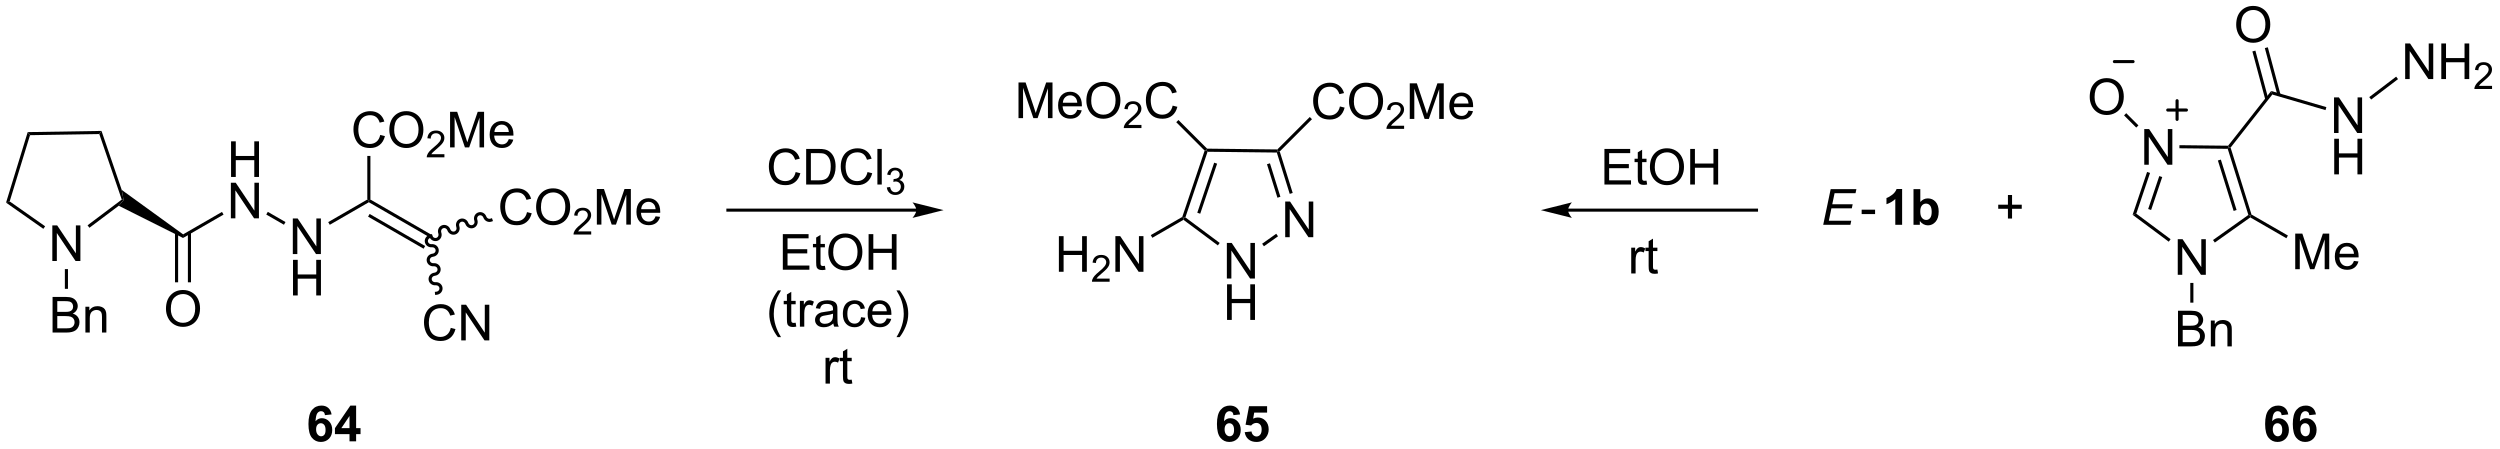 <?xml version="1.0" encoding="UTF-8"?>
<!DOCTYPE svg PUBLIC '-//W3C//DTD SVG 1.0//EN'
          'http://www.w3.org/TR/2001/REC-SVG-20010904/DTD/svg10.dtd'>
<svg stroke-dasharray="none" shape-rendering="auto" xmlns="http://www.w3.org/2000/svg" font-family="'Dialog'" text-rendering="auto" width="551" fill-opacity="1" color-interpolation="auto" color-rendering="auto" preserveAspectRatio="xMidYMid meet" font-size="12px" viewBox="0 0 551 99" fill="black" xmlns:xlink="http://www.w3.org/1999/xlink" stroke="black" image-rendering="auto" stroke-miterlimit="10" stroke-linecap="square" stroke-linejoin="miter" font-style="normal" stroke-width="1" height="99" stroke-dashoffset="0" font-weight="normal" stroke-opacity="1"
><!--Generated by the Batik Graphics2D SVG Generator--><defs id="genericDefs"
  /><g
  ><defs id="defs1"
    ><clipPath clipPathUnits="userSpaceOnUse" id="clipPath1"
      ><path d="M0.646 1.611 L413.722 1.611 L413.722 75.712 L0.646 75.712 L0.646 1.611 Z"
      /></clipPath
      ><clipPath clipPathUnits="userSpaceOnUse" id="clipPath2"
      ><path d="M-0.972 62.264 L-0.972 134.305 L400.618 134.305 L400.618 62.264 Z"
      /></clipPath
    ></defs
    ><g transform="scale(1.333,1.333) translate(-0.646,-1.611) matrix(1.029,0,0,1.029,1.646,-62.434)"
    ><path d="M343.572 88.706 L343.572 82.98 L344.35 82.98 L347.358 87.475 L347.358 82.98 L348.084 82.98 L348.084 88.706 L347.306 88.706 L344.298 84.206 L344.298 88.706 L343.572 88.706 Z" stroke="none" clip-path="url(#clipPath2)"
    /></g
    ><g transform="matrix(1.371,0,0,1.371,1.333,-85.393)"
    ><path d="M349.12 106.467 L349.12 100.741 L349.899 100.741 L352.906 105.235 L352.906 100.741 L353.633 100.741 L353.633 106.467 L352.854 106.467 L349.846 101.967 L349.846 106.467 L349.12 106.467 Z" stroke="none" clip-path="url(#clipPath2)"
    /></g
    ><g transform="matrix(1.371,0,0,1.371,1.333,-85.393)"
    ><path d="M344.191 89.926 L344.665 90.086 L342.454 96.635 L341.864 96.82 ZM346.152 90.588 L344.365 95.885 L344.838 96.044 L346.626 90.748 Z" stroke="none" clip-path="url(#clipPath2)"
    /></g
    ><g transform="matrix(1.371,0,0,1.371,1.333,-85.393)"
    ><path d="M341.864 96.82 L342.454 96.635 L347.969 100.739 L347.671 101.14 Z" stroke="none" clip-path="url(#clipPath2)"
    /></g
    ><g transform="matrix(1.371,0,0,1.371,1.333,-85.393)"
    ><path d="M355.08 101.278 L354.791 100.87 L360.473 96.84 L360.765 96.939 L360.779 97.236 Z" stroke="none" clip-path="url(#clipPath2)"
    /></g
    ><g transform="matrix(1.371,0,0,1.371,1.333,-85.393)"
    ><path d="M360.975 96.771 L360.765 96.939 L360.473 96.84 L357.152 86.21 L357.336 85.962 L357.614 86.013 ZM358.58 96.046 L356.048 87.94 L355.57 88.089 L358.103 96.195 Z" stroke="none" clip-path="url(#clipPath2)"
    /></g
    ><g transform="matrix(1.371,0,0,1.371,1.333,-85.393)"
    ><path d="M357.216 85.711 L357.336 85.962 L357.152 86.21 L349.384 86.122 L349.39 85.622 Z" stroke="none" clip-path="url(#clipPath2)"
    /></g
    ><g transform="matrix(1.371,0,0,1.371,1.333,-85.393)"
    ><path d="M292.125 98.42 L293.325 92.693 L297.458 92.693 L297.32 93.344 L293.953 93.344 L293.578 95.126 L296.859 95.126 L296.724 95.779 L293.442 95.779 L293.028 97.772 L296.632 97.772 L296.497 98.42 L292.125 98.42 Z" stroke="none" clip-path="url(#clipPath2)"
    /></g
    ><g transform="matrix(1.371,0,0,1.371,1.333,-85.393)"
    ><path d="M298.304 96.701 L298.304 95.993 L300.463 95.993 L300.463 96.701 L298.304 96.701 Z" stroke="none" clip-path="url(#clipPath2)"
    /></g
    ><g transform="matrix(1.371,0,0,1.371,1.333,-85.393)"
    ><path d="M304.81 98.42 L303.713 98.42 L303.713 94.282 Q303.112 94.844 302.294 95.115 L302.294 94.118 Q302.724 93.977 303.226 93.587 Q303.731 93.193 303.919 92.67 L304.81 92.67 L304.81 98.42 ZM306.639 98.42 L306.639 92.693 L307.735 92.693 L307.735 94.756 Q308.243 94.178 308.938 94.178 Q309.696 94.178 310.191 94.727 Q310.688 95.274 310.688 96.303 Q310.688 97.365 310.183 97.941 Q309.678 98.514 308.954 98.514 Q308.6 98.514 308.253 98.337 Q307.907 98.157 307.657 97.811 L307.657 98.42 L306.639 98.42 ZM307.728 96.256 Q307.728 96.899 307.931 97.209 Q308.217 97.647 308.688 97.647 Q309.053 97.647 309.308 97.337 Q309.563 97.024 309.563 96.358 Q309.563 95.647 309.306 95.332 Q309.048 95.016 308.647 95.016 Q308.251 95.016 307.988 95.324 Q307.728 95.631 307.728 96.256 Z" stroke="none" clip-path="url(#clipPath2)"
    /></g
    ><g transform="matrix(1.371,0,0,1.371,1.333,-85.393)"
    ><path d="M321.819 97.418 L321.819 95.848 L320.259 95.848 L320.259 95.191 L321.819 95.191 L321.819 93.634 L322.483 93.634 L322.483 95.191 L324.04 95.191 L324.04 95.848 L322.483 95.848 L322.483 97.418 L321.819 97.418 Z" stroke="none" clip-path="url(#clipPath2)"
    /></g
    ><g transform="matrix(1.371,0,0,1.371,1.333,-85.393)"
    ><path d="M146.34 95.815 L116.046 95.815 L115.796 95.815 L115.796 96.315 L116.046 96.315 L146.34 96.315 L146.59 96.315 L146.59 95.815 L146.34 95.815 ZM150.715 96.065 L145.715 94.815 C145.715 94.815 146.34 95.518 146.34 96.065 C146.34 96.612 145.715 97.315 145.715 97.315 Z" stroke="none" clip-path="url(#clipPath2)"
    /></g
    ><g transform="matrix(1.371,0,0,1.371,1.333,-85.393)"
    ><path d="M126.934 89.944 L127.692 90.134 Q127.455 91.069 126.835 91.561 Q126.215 92.051 125.322 92.051 Q124.395 92.051 123.814 91.674 Q123.236 91.296 122.931 90.582 Q122.629 89.866 122.629 89.046 Q122.629 88.15 122.97 87.486 Q123.314 86.819 123.944 86.473 Q124.574 86.127 125.332 86.127 Q126.192 86.127 126.778 86.564 Q127.364 87.002 127.595 87.796 L126.848 87.97 Q126.65 87.345 126.27 87.061 Q125.892 86.775 125.317 86.775 Q124.658 86.775 124.213 87.093 Q123.77 87.408 123.59 87.942 Q123.41 88.475 123.41 89.041 Q123.41 89.772 123.624 90.317 Q123.838 90.861 124.285 91.132 Q124.736 91.4 125.259 91.4 Q125.895 91.4 126.335 91.033 Q126.778 90.666 126.934 89.944 ZM128.625 91.952 L128.625 86.225 L130.599 86.225 Q131.266 86.225 131.617 86.306 Q132.11 86.421 132.459 86.718 Q132.912 87.1 133.136 87.697 Q133.36 88.291 133.36 89.056 Q133.36 89.71 133.206 90.215 Q133.055 90.718 132.815 91.049 Q132.578 91.377 132.294 91.567 Q132.013 91.757 131.612 91.856 Q131.211 91.952 130.693 91.952 L128.625 91.952 ZM129.383 91.275 L130.607 91.275 Q131.172 91.275 131.495 91.171 Q131.818 91.064 132.008 90.874 Q132.279 90.603 132.427 90.15 Q132.578 89.694 132.578 89.046 Q132.578 88.147 132.284 87.666 Q131.99 87.181 131.568 87.017 Q131.263 86.9 130.586 86.9 L129.383 86.9 L129.383 91.275 ZM138.488 89.944 L139.246 90.134 Q139.009 91.069 138.39 91.561 Q137.77 92.051 136.876 92.051 Q135.949 92.051 135.369 91.674 Q134.791 91.296 134.486 90.582 Q134.184 89.866 134.184 89.046 Q134.184 88.15 134.525 87.486 Q134.869 86.819 135.499 86.473 Q136.129 86.127 136.887 86.127 Q137.746 86.127 138.332 86.564 Q138.918 87.002 139.15 87.796 L138.403 87.97 Q138.205 87.345 137.824 87.061 Q137.447 86.775 136.871 86.775 Q136.213 86.775 135.767 87.093 Q135.324 87.408 135.145 87.942 Q134.965 88.475 134.965 89.041 Q134.965 89.772 135.179 90.317 Q135.392 90.861 135.84 91.132 Q136.291 91.4 136.814 91.4 Q137.449 91.4 137.89 91.033 Q138.332 90.666 138.488 89.944 ZM140.076 91.952 L140.076 86.225 L140.779 86.225 L140.779 91.952 L140.076 91.952 Z" stroke="none" clip-path="url(#clipPath2)"
    /></g
    ><g transform="matrix(1.371,0,0,1.371,1.333,-85.393)"
    ><path d="M141.592 92.417 L142.119 92.347 Q142.211 92.796 142.428 92.993 Q142.647 93.191 142.961 93.191 Q143.332 93.191 143.588 92.933 Q143.846 92.675 143.846 92.294 Q143.846 91.931 143.608 91.697 Q143.371 91.46 143.004 91.46 Q142.856 91.46 142.633 91.519 L142.692 91.056 Q142.744 91.062 142.776 91.062 Q143.113 91.062 143.383 90.886 Q143.653 90.71 143.653 90.343 Q143.653 90.054 143.455 89.865 Q143.26 89.673 142.95 89.673 Q142.641 89.673 142.436 89.867 Q142.231 90.06 142.172 90.447 L141.645 90.353 Q141.742 89.822 142.084 89.531 Q142.428 89.24 142.938 89.24 Q143.289 89.24 143.584 89.39 Q143.881 89.54 144.037 89.802 Q144.194 90.062 144.194 90.355 Q144.194 90.634 144.043 90.863 Q143.895 91.091 143.602 91.226 Q143.983 91.314 144.194 91.591 Q144.405 91.867 144.405 92.283 Q144.405 92.845 143.994 93.238 Q143.584 93.628 142.957 93.628 Q142.393 93.628 142.018 93.292 Q141.645 92.954 141.592 92.417 Z" stroke="none" clip-path="url(#clipPath2)"
    /></g
    ><g transform="matrix(1.371,0,0,1.371,1.333,-85.393)"
    ><path d="M124.873 105.648 L124.873 99.921 L129.013 99.921 L129.013 100.596 L125.631 100.596 L125.631 102.351 L128.8 102.351 L128.8 103.023 L125.631 103.023 L125.631 104.971 L129.146 104.971 L129.146 105.648 L124.873 105.648 ZM131.638 105.018 L131.74 105.64 Q131.443 105.703 131.209 105.703 Q130.826 105.703 130.615 105.583 Q130.404 105.461 130.318 105.263 Q130.232 105.065 130.232 104.432 L130.232 102.046 L129.717 102.046 L129.717 101.5 L130.232 101.5 L130.232 100.471 L130.933 100.049 L130.933 101.5 L131.638 101.5 L131.638 102.046 L130.933 102.046 L130.933 104.471 Q130.933 104.773 130.969 104.859 Q131.006 104.945 131.089 104.997 Q131.175 105.046 131.331 105.046 Q131.448 105.046 131.638 105.018 ZM132.187 102.859 Q132.187 101.432 132.952 100.627 Q133.718 99.82 134.929 99.82 Q135.721 99.82 136.356 100.2 Q136.994 100.578 137.327 101.255 Q137.663 101.932 137.663 102.791 Q137.663 103.664 137.312 104.351 Q136.96 105.039 136.314 105.393 Q135.671 105.747 134.924 105.747 Q134.116 105.747 133.478 105.356 Q132.843 104.963 132.515 104.289 Q132.187 103.612 132.187 102.859 ZM132.968 102.87 Q132.968 103.906 133.523 104.502 Q134.08 105.096 134.921 105.096 Q135.775 105.096 136.327 104.495 Q136.882 103.893 136.882 102.789 Q136.882 102.088 136.645 101.567 Q136.408 101.046 135.952 100.76 Q135.499 100.471 134.931 100.471 Q134.127 100.471 133.546 101.026 Q132.968 101.578 132.968 102.87 ZM138.662 105.648 L138.662 99.921 L139.42 99.921 L139.42 102.273 L142.396 102.273 L142.396 99.921 L143.154 99.921 L143.154 105.648 L142.396 105.648 L142.396 102.948 L139.42 102.948 L139.42 105.648 L138.662 105.648 Z" stroke="none" clip-path="url(#clipPath2)"
    /></g
    ><g transform="matrix(1.371,0,0,1.371,1.333,-85.393)"
    ><path d="M124.083 116.483 Q123.5 115.749 123.096 114.764 Q122.695 113.777 122.695 112.723 Q122.695 111.793 122.997 110.941 Q123.349 109.954 124.083 108.973 L124.586 108.973 Q124.114 109.785 123.961 110.134 Q123.724 110.673 123.586 111.259 Q123.419 111.988 123.419 112.728 Q123.419 114.605 124.586 116.483 L124.083 116.483 ZM126.937 114.168 L127.039 114.79 Q126.742 114.853 126.508 114.853 Q126.125 114.853 125.914 114.733 Q125.703 114.611 125.617 114.413 Q125.531 114.215 125.531 113.582 L125.531 111.197 L125.016 111.197 L125.016 110.65 L125.531 110.65 L125.531 109.621 L126.232 109.199 L126.232 110.65 L126.937 110.65 L126.937 111.197 L126.232 111.197 L126.232 113.621 Q126.232 113.923 126.268 114.009 Q126.305 114.095 126.388 114.147 Q126.474 114.197 126.63 114.197 Q126.747 114.197 126.937 114.168 ZM127.618 114.798 L127.618 110.65 L128.251 110.65 L128.251 111.277 Q128.493 110.837 128.696 110.697 Q128.902 110.556 129.15 110.556 Q129.504 110.556 129.871 110.782 L129.629 111.433 Q129.371 111.282 129.113 111.282 Q128.884 111.282 128.699 111.421 Q128.517 111.558 128.439 111.806 Q128.321 112.181 128.321 112.626 L128.321 114.798 L127.618 114.798 ZM132.996 114.285 Q132.605 114.618 132.243 114.756 Q131.884 114.892 131.47 114.892 Q130.785 114.892 130.418 114.558 Q130.051 114.223 130.051 113.704 Q130.051 113.4 130.189 113.147 Q130.329 112.894 130.553 112.743 Q130.777 112.59 131.059 112.512 Q131.267 112.457 131.684 112.407 Q132.535 112.306 132.939 112.165 Q132.941 112.019 132.941 111.98 Q132.941 111.551 132.743 111.376 Q132.472 111.137 131.941 111.137 Q131.446 111.137 131.209 111.311 Q130.972 111.486 130.861 111.926 L130.173 111.832 Q130.267 111.392 130.48 111.121 Q130.696 110.848 131.103 110.702 Q131.509 110.556 132.043 110.556 Q132.574 110.556 132.905 110.681 Q133.238 110.806 133.394 110.996 Q133.551 111.183 133.613 111.473 Q133.65 111.652 133.65 112.121 L133.65 113.058 Q133.65 114.04 133.694 114.301 Q133.738 114.558 133.871 114.798 L133.137 114.798 Q133.027 114.579 132.996 114.285 ZM132.939 112.715 Q132.556 112.871 131.79 112.98 Q131.355 113.043 131.176 113.121 Q130.996 113.199 130.897 113.35 Q130.801 113.501 130.801 113.683 Q130.801 113.965 131.014 114.152 Q131.228 114.34 131.637 114.34 Q132.043 114.34 132.358 114.163 Q132.676 113.986 132.824 113.676 Q132.939 113.439 132.939 112.973 L132.939 112.715 ZM137.445 113.277 L138.138 113.368 Q138.023 114.082 137.557 114.488 Q137.091 114.892 136.411 114.892 Q135.56 114.892 135.042 114.335 Q134.523 113.777 134.523 112.738 Q134.523 112.066 134.745 111.564 Q134.969 111.058 135.424 110.808 Q135.88 110.556 136.414 110.556 Q137.091 110.556 137.521 110.897 Q137.95 111.238 138.07 111.868 L137.388 111.973 Q137.289 111.556 137.042 111.345 Q136.794 111.134 136.443 111.134 Q135.911 111.134 135.578 111.514 Q135.247 111.894 135.247 112.72 Q135.247 113.556 135.568 113.936 Q135.888 114.314 136.404 114.314 Q136.818 114.314 137.094 114.061 Q137.372 113.806 137.445 113.277 ZM141.578 113.462 L142.305 113.551 Q142.133 114.189 141.667 114.54 Q141.203 114.892 140.482 114.892 Q139.57 114.892 139.036 114.332 Q138.505 113.769 138.505 112.759 Q138.505 111.712 139.044 111.134 Q139.583 110.556 140.443 110.556 Q141.273 110.556 141.799 111.124 Q142.328 111.689 142.328 112.715 Q142.328 112.777 142.325 112.902 L139.232 112.902 Q139.271 113.587 139.617 113.952 Q139.966 114.314 140.484 114.314 Q140.872 114.314 141.146 114.111 Q141.419 113.907 141.578 113.462 ZM139.271 112.324 L141.586 112.324 Q141.539 111.801 141.32 111.54 Q140.984 111.134 140.45 111.134 Q139.966 111.134 139.635 111.46 Q139.305 111.782 139.271 112.324 ZM143.65 116.483 L143.144 116.483 Q144.314 114.605 144.314 112.728 Q144.314 111.993 144.144 111.269 Q144.012 110.683 143.775 110.144 Q143.621 109.793 143.144 108.973 L143.65 108.973 Q144.384 109.954 144.736 110.941 Q145.035 111.793 145.035 112.723 Q145.035 113.777 144.631 114.764 Q144.228 115.749 143.65 116.483 Z" stroke="none" clip-path="url(#clipPath2)"
    /></g
    ><g transform="matrix(1.371,0,0,1.371,1.333,-85.393)"
    ><path d="M131.741 123.948 L131.741 119.8 L132.374 119.8 L132.374 120.427 Q132.616 119.987 132.82 119.847 Q133.025 119.706 133.273 119.706 Q133.627 119.706 133.994 119.933 L133.752 120.584 Q133.494 120.433 133.236 120.433 Q133.007 120.433 132.822 120.57 Q132.64 120.709 132.562 120.956 Q132.445 121.331 132.445 121.776 L132.445 123.948 L131.741 123.948 ZM135.947 123.318 L136.049 123.94 Q135.752 124.003 135.518 124.003 Q135.135 124.003 134.924 123.883 Q134.713 123.761 134.627 123.563 Q134.541 123.365 134.541 122.732 L134.541 120.347 L134.025 120.347 L134.025 119.8 L134.541 119.8 L134.541 118.771 L135.241 118.349 L135.241 119.8 L135.947 119.8 L135.947 120.347 L135.241 120.347 L135.241 122.771 Q135.241 123.073 135.278 123.159 Q135.314 123.245 135.398 123.297 Q135.484 123.347 135.64 123.347 Q135.757 123.347 135.947 123.318 Z" stroke="none" clip-path="url(#clipPath2)"
    /></g
    ><g transform="matrix(1.371,0,0,1.371,1.333,-85.393)"
    ><path d="M357.614 86.013 L357.336 85.962 L357.216 85.711 L364.137 76.91 L364.322 77.485 Z" stroke="none" clip-path="url(#clipPath2)"
    /></g
    ><g transform="matrix(1.371,0,0,1.371,1.333,-85.393)"
    ><path d="M334.968 77.885 Q334.968 76.459 335.734 75.654 Q336.5 74.847 337.711 74.847 Q338.502 74.847 339.138 75.227 Q339.776 75.604 340.109 76.281 Q340.445 76.959 340.445 77.818 Q340.445 78.69 340.093 79.378 Q339.742 80.065 339.096 80.419 Q338.453 80.774 337.705 80.774 Q336.898 80.774 336.26 80.383 Q335.625 79.99 335.296 79.315 Q334.968 78.638 334.968 77.885 ZM335.75 77.896 Q335.75 78.932 336.304 79.529 Q336.861 80.123 337.703 80.123 Q338.557 80.123 339.109 79.521 Q339.664 78.919 339.664 77.815 Q339.664 77.115 339.427 76.594 Q339.19 76.073 338.734 75.787 Q338.281 75.498 337.713 75.498 Q336.908 75.498 336.328 76.052 Q335.75 76.604 335.75 77.896 Z" stroke="none" clip-path="url(#clipPath2)"
    /></g
    ><g transform="matrix(1.371,0,0,1.371,1.333,-85.393)"
    ><path d="M342.801 82.442 L342.448 82.796 L340.487 80.835 L340.84 80.481 Z" stroke="none" clip-path="url(#clipPath2)"
    /></g
    ><g transform="matrix(1.371,0,0,1.371,1.333,-85.393)"
    ><path d="M196.255 107.066 L196.255 101.34 L197.034 101.34 L200.041 105.834 L200.041 101.34 L200.768 101.34 L200.768 107.066 L199.989 107.066 L196.981 102.566 L196.981 107.066 L196.255 107.066 Z" stroke="none" clip-path="url(#clipPath2)"
    /></g
    ><g transform="matrix(1.371,0,0,1.371,1.333,-85.393)"
    ><path d="M196.286 113.716 L196.286 107.99 L197.044 107.99 L197.044 110.341 L200.02 110.341 L200.02 107.99 L200.778 107.99 L200.778 113.716 L200.02 113.716 L200.02 111.016 L197.044 111.016 L197.044 113.716 L196.286 113.716 Z" stroke="none" clip-path="url(#clipPath2)"
    /></g
    ><g transform="matrix(1.371,0,0,1.371,1.333,-85.393)"
    ><path d="M205.635 100.413 L205.635 94.686 L206.413 94.686 L209.421 99.181 L209.421 94.686 L210.148 94.686 L210.148 100.413 L209.369 100.413 L206.361 95.913 L206.361 100.413 L205.635 100.413 Z" stroke="none" clip-path="url(#clipPath2)"
    /></g
    ><g transform="matrix(1.371,0,0,1.371,1.333,-85.393)"
    ><path d="M192.685 86.497 L192.972 86.43 L193.151 86.682 L189.589 97.234 L189.294 97.326 L189.088 97.157 ZM194.215 88.437 L191.5 96.484 L191.973 96.643 L194.689 88.597 Z" stroke="none" clip-path="url(#clipPath2)"
    /></g
    ><g transform="matrix(1.371,0,0,1.371,1.333,-85.393)"
    ><path d="M189.277 97.625 L189.294 97.326 L189.589 97.234 L195.104 101.338 L194.806 101.739 Z" stroke="none" clip-path="url(#clipPath2)"
    /></g
    ><g transform="matrix(1.371,0,0,1.371,1.333,-85.393)"
    ><path d="M202.215 101.877 L201.926 101.469 L204.19 99.863 L204.48 100.271 Z" stroke="none" clip-path="url(#clipPath2)"
    /></g
    ><g transform="matrix(1.371,0,0,1.371,1.333,-85.393)"
    ><path d="M206.84 93.304 L206.362 93.453 L204.287 86.809 L204.471 86.561 L204.755 86.631 ZM204.864 93.921 L203.183 88.539 L202.705 88.688 L204.387 94.07 Z" stroke="none" clip-path="url(#clipPath2)"
    /></g
    ><g transform="matrix(1.371,0,0,1.371,1.333,-85.393)"
    ><path d="M204.369 86.31 L204.471 86.561 L204.287 86.809 L193.151 86.682 L192.972 86.43 L193.077 86.181 Z" stroke="none" clip-path="url(#clipPath2)"
    /></g
    ><g transform="matrix(1.371,0,0,1.371,1.333,-85.393)"
    ><path d="M214.431 79.397 L215.189 79.587 Q214.952 80.522 214.332 81.014 Q213.712 81.503 212.819 81.503 Q211.892 81.503 211.311 81.126 Q210.733 80.748 210.429 80.034 Q210.126 79.318 210.126 78.498 Q210.126 77.602 210.468 76.938 Q210.811 76.272 211.441 75.925 Q212.072 75.579 212.83 75.579 Q213.689 75.579 214.275 76.016 Q214.861 76.454 215.093 77.248 L214.345 77.422 Q214.147 76.797 213.767 76.514 Q213.389 76.227 212.814 76.227 Q212.155 76.227 211.71 76.545 Q211.267 76.86 211.087 77.394 Q210.908 77.928 210.908 78.493 Q210.908 79.225 211.121 79.769 Q211.335 80.313 211.783 80.584 Q212.233 80.852 212.757 80.852 Q213.392 80.852 213.832 80.485 Q214.275 80.118 214.431 79.397 ZM215.893 78.615 Q215.893 77.188 216.659 76.383 Q217.425 75.576 218.636 75.576 Q219.427 75.576 220.063 75.956 Q220.701 76.334 221.034 77.011 Q221.37 77.688 221.37 78.547 Q221.37 79.42 221.018 80.107 Q220.667 80.795 220.021 81.149 Q219.378 81.503 218.63 81.503 Q217.823 81.503 217.185 81.113 Q216.55 80.719 216.221 80.045 Q215.893 79.368 215.893 78.615 ZM216.675 78.626 Q216.675 79.662 217.229 80.258 Q217.787 80.852 218.628 80.852 Q219.482 80.852 220.034 80.251 Q220.589 79.649 220.589 78.545 Q220.589 77.844 220.352 77.324 Q220.115 76.803 219.659 76.516 Q219.206 76.227 218.638 76.227 Q217.833 76.227 217.253 76.782 Q216.675 77.334 216.675 78.626 Z" stroke="none" clip-path="url(#clipPath2)"
    /></g
    ><g transform="matrix(1.371,0,0,1.371,1.333,-85.393)"
    ><path d="M224.75 82.496 L224.75 83.004 L221.91 83.004 Q221.904 82.813 221.972 82.637 Q222.08 82.348 222.318 82.067 Q222.558 81.786 223.009 81.416 Q223.708 80.842 223.955 80.506 Q224.201 80.17 224.201 79.871 Q224.201 79.559 223.976 79.344 Q223.753 79.127 223.392 79.127 Q223.011 79.127 222.783 79.356 Q222.554 79.584 222.552 79.989 L222.009 79.934 Q222.066 79.327 222.429 79.01 Q222.792 78.692 223.404 78.692 Q224.023 78.692 224.382 79.036 Q224.744 79.377 224.744 79.883 Q224.744 80.141 224.638 80.391 Q224.533 80.639 224.287 80.915 Q224.042 81.19 223.474 81.67 Q223 82.069 222.865 82.211 Q222.73 82.354 222.642 82.496 L224.75 82.496 Z" stroke="none" clip-path="url(#clipPath2)"
    /></g
    ><g transform="matrix(1.371,0,0,1.371,1.333,-85.393)"
    ><path d="M225.659 81.404 L225.659 75.678 L226.799 75.678 L228.156 79.732 Q228.344 80.297 228.429 80.579 Q228.526 80.266 228.734 79.662 L230.104 75.678 L231.125 75.678 L231.125 81.404 L230.393 81.404 L230.393 76.61 L228.729 81.404 L228.047 81.404 L226.39 76.529 L226.39 81.404 L225.659 81.404 ZM235.096 80.068 L235.823 80.157 Q235.651 80.795 235.185 81.147 Q234.721 81.498 234 81.498 Q233.088 81.498 232.554 80.938 Q232.023 80.376 232.023 79.365 Q232.023 78.318 232.562 77.74 Q233.101 77.162 233.961 77.162 Q234.792 77.162 235.317 77.73 Q235.846 78.295 235.846 79.321 Q235.846 79.383 235.844 79.508 L232.75 79.508 Q232.789 80.193 233.135 80.558 Q233.484 80.92 234.002 80.92 Q234.39 80.92 234.664 80.717 Q234.937 80.514 235.096 80.068 ZM232.789 78.93 L235.104 78.93 Q235.057 78.407 234.838 78.147 Q234.502 77.74 233.969 77.74 Q233.484 77.74 233.153 78.066 Q232.823 78.389 232.789 78.93 Z" stroke="none" clip-path="url(#clipPath2)"
    /></g
    ><g transform="matrix(1.371,0,0,1.371,1.333,-85.393)"
    ><path d="M204.755 86.631 L204.471 86.561 L204.369 86.31 L209.585 81.093 L209.939 81.447 Z" stroke="none" clip-path="url(#clipPath2)"
    /></g
    ><g transform="matrix(1.371,0,0,1.371,1.333,-85.393)"
    ><path d="M162.761 81.274 L162.761 75.547 L163.902 75.547 L165.258 79.602 Q165.446 80.167 165.532 80.448 Q165.628 80.136 165.837 79.531 L167.207 75.547 L168.227 75.547 L168.227 81.274 L167.495 81.274 L167.495 76.479 L165.832 81.274 L165.149 81.274 L163.493 76.399 L163.493 81.274 L162.761 81.274 ZM172.199 79.938 L172.925 80.026 Q172.753 80.664 172.287 81.016 Q171.824 81.367 171.102 81.367 Q170.191 81.367 169.657 80.807 Q169.126 80.245 169.126 79.234 Q169.126 78.188 169.665 77.609 Q170.204 77.031 171.063 77.031 Q171.894 77.031 172.42 77.599 Q172.949 78.164 172.949 79.19 Q172.949 79.253 172.946 79.378 L169.852 79.378 Q169.891 80.063 170.238 80.427 Q170.587 80.789 171.105 80.789 Q171.493 80.789 171.766 80.586 Q172.04 80.383 172.199 79.938 ZM169.891 78.8 L172.207 78.8 Q172.16 78.276 171.941 78.016 Q171.605 77.609 171.071 77.609 Q170.587 77.609 170.256 77.935 Q169.925 78.258 169.891 78.8 ZM173.669 78.484 Q173.669 77.057 174.434 76.253 Q175.2 75.445 176.411 75.445 Q177.203 75.445 177.838 75.826 Q178.476 76.203 178.809 76.88 Q179.145 77.557 179.145 78.417 Q179.145 79.289 178.794 79.977 Q178.442 80.664 177.796 81.018 Q177.153 81.373 176.406 81.373 Q175.598 81.373 174.96 80.982 Q174.325 80.589 173.997 79.914 Q173.669 79.237 173.669 78.484 ZM174.45 78.495 Q174.45 79.531 175.005 80.128 Q175.562 80.722 176.403 80.722 Q177.257 80.722 177.809 80.12 Q178.364 79.518 178.364 78.414 Q178.364 77.714 178.127 77.193 Q177.89 76.672 177.434 76.386 Q176.981 76.097 176.413 76.097 Q175.609 76.097 175.028 76.651 Q174.45 77.203 174.45 78.495 Z" stroke="none" clip-path="url(#clipPath2)"
    /></g
    ><g transform="matrix(1.371,0,0,1.371,1.333,-85.393)"
    ><path d="M182.525 82.366 L182.525 82.874 L179.685 82.874 Q179.679 82.682 179.748 82.506 Q179.855 82.217 180.093 81.936 Q180.333 81.655 180.785 81.286 Q181.484 80.712 181.73 80.376 Q181.976 80.04 181.976 79.741 Q181.976 79.428 181.751 79.213 Q181.529 78.997 181.167 78.997 Q180.787 78.997 180.558 79.225 Q180.33 79.454 180.328 79.858 L179.785 79.803 Q179.841 79.196 180.205 78.879 Q180.568 78.561 181.179 78.561 Q181.798 78.561 182.158 78.905 Q182.519 79.247 182.519 79.752 Q182.519 80.01 182.414 80.26 Q182.308 80.508 182.062 80.784 Q181.818 81.059 181.25 81.54 Q180.775 81.938 180.64 82.081 Q180.505 82.223 180.417 82.366 L182.525 82.366 Z" stroke="none" clip-path="url(#clipPath2)"
    /></g
    ><g transform="matrix(1.371,0,0,1.371,1.333,-85.393)"
    ><path d="M187.543 79.266 L188.301 79.456 Q188.064 80.391 187.445 80.883 Q186.825 81.373 185.931 81.373 Q185.004 81.373 184.424 80.995 Q183.845 80.617 183.541 79.904 Q183.239 79.188 183.239 78.367 Q183.239 77.472 183.58 76.807 Q183.924 76.141 184.554 75.794 Q185.184 75.448 185.942 75.448 Q186.801 75.448 187.387 75.886 Q187.973 76.323 188.205 77.117 L187.458 77.292 Q187.26 76.667 186.879 76.383 Q186.502 76.097 185.926 76.097 Q185.267 76.097 184.822 76.414 Q184.379 76.729 184.2 77.263 Q184.02 77.797 184.02 78.362 Q184.02 79.094 184.233 79.638 Q184.447 80.182 184.895 80.453 Q185.345 80.722 185.869 80.722 Q186.504 80.722 186.945 80.354 Q187.387 79.987 187.543 79.266 Z" stroke="none" clip-path="url(#clipPath2)"
    /></g
    ><g transform="matrix(1.371,0,0,1.371,1.333,-85.393)"
    ><path d="M193.077 86.181 L192.972 86.43 L192.685 86.497 L188.12 81.932 L188.474 81.578 Z" stroke="none" clip-path="url(#clipPath2)"
    /></g
    ><g transform="matrix(1.371,0,0,1.371,1.333,-85.393)"
    ><path d="M169.252 105.976 L169.252 100.25 L170.01 100.25 L170.01 102.601 L172.986 102.601 L172.986 100.25 L173.744 100.25 L173.744 105.976 L172.986 105.976 L172.986 103.276 L170.01 103.276 L170.01 105.976 L169.252 105.976 Z" stroke="none" clip-path="url(#clipPath2)"
    /></g
    ><g transform="matrix(1.371,0,0,1.371,1.333,-85.393)"
    ><path d="M177.41 107.069 L177.41 107.576 L174.57 107.576 Q174.565 107.385 174.633 107.209 Q174.74 106.92 174.978 106.639 Q175.219 106.358 175.67 105.989 Q176.369 105.414 176.615 105.078 Q176.861 104.742 176.861 104.444 Q176.861 104.131 176.637 103.916 Q176.414 103.699 176.053 103.699 Q175.672 103.699 175.443 103.928 Q175.215 104.156 175.213 104.561 L174.67 104.506 Q174.727 103.899 175.09 103.582 Q175.453 103.264 176.065 103.264 Q176.684 103.264 177.043 103.608 Q177.404 103.949 177.404 104.455 Q177.404 104.713 177.299 104.963 Q177.193 105.211 176.947 105.487 Q176.703 105.762 176.135 106.242 Q175.66 106.641 175.525 106.783 Q175.391 106.926 175.303 107.069 L177.41 107.069 Z" stroke="none" clip-path="url(#clipPath2)"
    /></g
    ><g transform="matrix(1.371,0,0,1.371,1.333,-85.393)"
    ><path d="M178.335 105.976 L178.335 100.25 L179.114 100.25 L182.121 104.745 L182.121 100.25 L182.848 100.25 L182.848 105.976 L182.069 105.976 L179.061 101.476 L179.061 105.976 L178.335 105.976 Z" stroke="none" clip-path="url(#clipPath2)"
    /></g
    ><g transform="matrix(1.371,0,0,1.371,1.333,-85.393)"
    ><path d="M189.088 97.157 L189.294 97.326 L189.277 97.625 L184.276 100.513 L184.026 100.08 Z" stroke="none" clip-path="url(#clipPath2)"
    /></g
    ><g transform="matrix(1.371,0,0,1.371,1.333,-85.393)"
    ><path d="M366.885 128.908 L365.822 129.025 Q365.783 128.697 365.619 128.541 Q365.455 128.385 365.192 128.385 Q364.846 128.385 364.604 128.697 Q364.364 129.01 364.302 129.999 Q364.713 129.515 365.322 129.515 Q366.01 129.515 366.5 130.038 Q366.989 130.562 366.989 131.39 Q366.989 132.267 366.474 132.801 Q365.958 133.333 365.151 133.333 Q364.283 133.333 363.724 132.658 Q363.166 131.983 363.166 130.447 Q363.166 128.874 363.747 128.179 Q364.33 127.484 365.26 127.484 Q365.911 127.484 366.338 127.848 Q366.768 128.213 366.885 128.908 ZM364.395 131.304 Q364.395 131.838 364.64 132.129 Q364.888 132.421 365.205 132.421 Q365.51 132.421 365.713 132.184 Q365.916 131.944 365.916 131.4 Q365.916 130.843 365.697 130.583 Q365.479 130.322 365.151 130.322 Q364.833 130.322 364.614 130.572 Q364.395 130.819 364.395 131.304 ZM371.334 128.908 L370.272 129.025 Q370.233 128.697 370.069 128.541 Q369.904 128.385 369.642 128.385 Q369.295 128.385 369.053 128.697 Q368.813 129.01 368.751 129.999 Q369.162 129.515 369.772 129.515 Q370.459 129.515 370.949 130.038 Q371.438 130.562 371.438 131.39 Q371.438 132.267 370.923 132.801 Q370.407 133.333 369.6 133.333 Q368.733 133.333 368.173 132.658 Q367.615 131.983 367.615 130.447 Q367.615 128.874 368.196 128.179 Q368.779 127.484 369.709 127.484 Q370.36 127.484 370.787 127.848 Q371.217 128.213 371.334 128.908 ZM368.845 131.304 Q368.845 131.838 369.089 132.129 Q369.337 132.421 369.654 132.421 Q369.959 132.421 370.162 132.184 Q370.365 131.944 370.365 131.4 Q370.365 130.843 370.147 130.583 Q369.928 130.322 369.6 130.322 Q369.282 130.322 369.063 130.572 Q368.845 130.819 368.845 131.304 Z" stroke="none" clip-path="url(#clipPath2)"
    /></g
    ><g transform="matrix(1.371,0,0,1.371,1.333,-85.393)"
    ><path d="M36.172 90.733 L36.172 85.006 L36.93 85.006 L36.93 87.358 L39.906 87.358 L39.906 85.006 L40.664 85.006 L40.664 90.733 L39.906 90.733 L39.906 88.032 L36.93 88.032 L36.93 90.733 L36.172 90.733 Z" stroke="none" clip-path="url(#clipPath2)"
    /></g
    ><g transform="matrix(1.371,0,0,1.371,1.333,-85.393)"
    ><path d="M36.141 97.382 L36.141 91.656 L36.919 91.656 L39.927 96.151 L39.927 91.656 L40.654 91.656 L40.654 97.382 L39.875 97.382 L36.867 92.882 L36.867 97.382 L36.141 97.382 Z" stroke="none" clip-path="url(#clipPath2)"
    /></g
    ><g transform="matrix(1.371,0,0,1.371,1.333,-85.393)"
    ><path d="M28.456 100.541 L28.462 99.96 L34.716 96.35 L34.966 96.783 Z" stroke="none" clip-path="url(#clipPath2)"
    /></g
    ><g transform="matrix(1.371,0,0,1.371,1.333,-85.393)"
    ><path d="M46.1 103.132 L46.1 97.406 L46.879 97.406 L49.886 101.901 L49.886 97.406 L50.613 97.406 L50.613 103.132 L49.834 103.132 L46.826 98.632 L46.826 103.132 L46.1 103.132 Z" stroke="none" clip-path="url(#clipPath2)"
    /></g
    ><g transform="matrix(1.371,0,0,1.371,1.333,-85.393)"
    ><path d="M46.131 109.782 L46.131 104.056 L46.889 104.056 L46.889 106.407 L49.865 106.407 L49.865 104.056 L50.623 104.056 L50.623 109.782 L49.865 109.782 L49.865 107.082 L46.889 107.082 L46.889 109.782 L46.131 109.782 Z" stroke="none" clip-path="url(#clipPath2)"
    /></g
    ><g transform="matrix(1.371,0,0,1.371,1.333,-85.393)"
    ><path d="M41.831 96.774 L42.081 96.341 L44.925 97.982 L44.675 98.415 Z" stroke="none" clip-path="url(#clipPath2)"
    /></g
    ><g transform="matrix(1.371,0,0,1.371,1.333,-85.393)"
    ><path d="M52.041 98.424 L51.791 97.991 L58.075 94.363 L58.325 94.507 L58.325 94.796 Z" stroke="none" clip-path="url(#clipPath2)"
    /></g
    ><g transform="matrix(1.371,0,0,1.371,1.333,-85.393)"
    ><path d="M58.325 94.796 L58.325 94.507 L58.575 94.363 L68.409 100.041 L68.159 100.474 ZM58.2 97.114 L67.124 102.267 L67.374 101.834 L58.45 96.681 Z" stroke="none" clip-path="url(#clipPath2)"
    /></g
    ><g transform="matrix(1.371,0,0,1.371,1.333,-85.393)"
    ><path d="M25.71 111.943 Q25.71 110.516 26.476 109.712 Q27.241 108.904 28.452 108.904 Q29.244 108.904 29.879 109.285 Q30.517 109.662 30.851 110.339 Q31.186 111.016 31.186 111.876 Q31.186 112.748 30.835 113.436 Q30.483 114.123 29.837 114.477 Q29.194 114.832 28.447 114.832 Q27.64 114.832 27.002 114.441 Q26.366 114.048 26.038 113.373 Q25.71 112.696 25.71 111.943 ZM26.491 111.954 Q26.491 112.99 27.046 113.587 Q27.603 114.18 28.444 114.18 Q29.299 114.18 29.851 113.579 Q30.405 112.977 30.405 111.873 Q30.405 111.173 30.168 110.652 Q29.931 110.131 29.476 109.844 Q29.022 109.555 28.455 109.555 Q27.65 109.555 27.069 110.11 Q26.491 110.662 26.491 111.954 Z" stroke="none" clip-path="url(#clipPath2)"
    /></g
    ><g transform="matrix(1.371,0,0,1.371,1.333,-85.393)"
    ><path d="M27.162 99.629 L27.162 107.668 L27.662 107.668 L27.662 99.629 ZM29.232 99.66 L29.232 107.668 L29.732 107.668 L29.732 99.66 Z" stroke="none" clip-path="url(#clipPath2)"
    /></g
    ><g transform="matrix(1.371,0,0,1.371,1.333,-85.393)"
    ><path d="M60.153 83.975 L60.911 84.165 Q60.674 85.1 60.054 85.592 Q59.434 86.082 58.541 86.082 Q57.614 86.082 57.033 85.704 Q56.455 85.326 56.15 84.613 Q55.848 83.897 55.848 83.076 Q55.848 82.18 56.189 81.516 Q56.533 80.85 57.163 80.503 Q57.794 80.157 58.551 80.157 Q59.411 80.157 59.997 80.594 Q60.583 81.032 60.814 81.826 L60.067 82.001 Q59.869 81.376 59.489 81.092 Q59.111 80.805 58.536 80.805 Q57.877 80.805 57.432 81.123 Q56.989 81.438 56.809 81.972 Q56.63 82.506 56.63 83.071 Q56.63 83.803 56.843 84.347 Q57.057 84.891 57.505 85.162 Q57.955 85.43 58.478 85.43 Q59.114 85.43 59.554 85.063 Q59.997 84.696 60.153 83.975 ZM61.615 83.193 Q61.615 81.766 62.381 80.962 Q63.146 80.154 64.357 80.154 Q65.149 80.154 65.784 80.535 Q66.422 80.912 66.756 81.589 Q67.092 82.266 67.092 83.126 Q67.092 83.998 66.74 84.686 Q66.389 85.373 65.743 85.727 Q65.1 86.082 64.352 86.082 Q63.545 86.082 62.907 85.691 Q62.271 85.298 61.943 84.623 Q61.615 83.946 61.615 83.193 ZM62.396 83.204 Q62.396 84.24 62.951 84.837 Q63.508 85.43 64.35 85.43 Q65.204 85.43 65.756 84.829 Q66.311 84.227 66.311 83.123 Q66.311 82.423 66.073 81.902 Q65.837 81.381 65.381 81.094 Q64.928 80.805 64.36 80.805 Q63.555 80.805 62.974 81.36 Q62.396 81.912 62.396 83.204 Z" stroke="none" clip-path="url(#clipPath2)"
    /></g
    ><g transform="matrix(1.371,0,0,1.371,1.333,-85.393)"
    ><path d="M70.471 87.075 L70.471 87.582 L67.631 87.582 Q67.626 87.391 67.694 87.215 Q67.801 86.926 68.04 86.645 Q68.28 86.364 68.731 85.995 Q69.43 85.42 69.676 85.084 Q69.922 84.749 69.922 84.45 Q69.922 84.137 69.698 83.922 Q69.475 83.706 69.114 83.706 Q68.733 83.706 68.504 83.934 Q68.276 84.163 68.274 84.567 L67.731 84.512 Q67.788 83.905 68.151 83.588 Q68.514 83.27 69.126 83.27 Q69.745 83.27 70.104 83.614 Q70.465 83.956 70.465 84.461 Q70.465 84.719 70.36 84.969 Q70.254 85.217 70.008 85.493 Q69.764 85.768 69.196 86.249 Q68.721 86.647 68.587 86.79 Q68.452 86.932 68.364 87.075 L70.471 87.075 Z" stroke="none" clip-path="url(#clipPath2)"
    /></g
    ><g transform="matrix(1.371,0,0,1.371,1.333,-85.393)"
    ><path d="M71.38 85.983 L71.38 80.256 L72.521 80.256 L73.878 84.311 Q74.065 84.876 74.151 85.157 Q74.248 84.844 74.456 84.24 L75.826 80.256 L76.847 80.256 L76.847 85.983 L76.115 85.983 L76.115 81.188 L74.451 85.983 L73.769 85.983 L72.112 81.108 L72.112 85.983 L71.38 85.983 ZM80.818 84.647 L81.544 84.735 Q81.373 85.373 80.906 85.725 Q80.443 86.076 79.722 86.076 Q78.81 86.076 78.276 85.516 Q77.745 84.954 77.745 83.943 Q77.745 82.897 78.284 82.318 Q78.823 81.74 79.683 81.74 Q80.513 81.74 81.039 82.308 Q81.568 82.873 81.568 83.899 Q81.568 83.962 81.565 84.087 L78.472 84.087 Q78.511 84.772 78.857 85.136 Q79.206 85.498 79.724 85.498 Q80.112 85.498 80.386 85.295 Q80.659 85.092 80.818 84.647 ZM78.511 83.508 L80.826 83.508 Q80.779 82.985 80.56 82.725 Q80.224 82.318 79.69 82.318 Q79.206 82.318 78.875 82.644 Q78.544 82.967 78.511 83.508 Z" stroke="none" clip-path="url(#clipPath2)"
    /></g
    ><g transform="matrix(1.371,0,0,1.371,1.333,-85.393)"
    ><path d="M58.575 94.363 L58.325 94.507 L58.075 94.363 L58.075 87.349 L58.575 87.349 Z" stroke="none" clip-path="url(#clipPath2)"
    /></g
    ><g transform="matrix(1.371,0,0,1.371,1.333,-85.393)"
    ><path d="M83.749 96.385 L84.507 96.575 Q84.27 97.51 83.65 98.002 Q83.031 98.492 82.137 98.492 Q81.21 98.492 80.629 98.114 Q80.051 97.736 79.747 97.023 Q79.445 96.307 79.445 95.486 Q79.445 94.591 79.786 93.927 Q80.129 93.26 80.76 92.913 Q81.39 92.567 82.148 92.567 Q83.007 92.567 83.593 93.005 Q84.179 93.442 84.411 94.236 L83.663 94.411 Q83.466 93.786 83.085 93.502 Q82.708 93.216 82.132 93.216 Q81.473 93.216 81.028 93.533 Q80.585 93.848 80.406 94.382 Q80.226 94.916 80.226 95.481 Q80.226 96.213 80.439 96.757 Q80.653 97.302 81.101 97.572 Q81.551 97.841 82.075 97.841 Q82.71 97.841 83.15 97.473 Q83.593 97.106 83.749 96.385 ZM85.212 95.603 Q85.212 94.177 85.977 93.372 Q86.743 92.564 87.954 92.564 Q88.745 92.564 89.381 92.945 Q90.019 93.322 90.352 93.999 Q90.688 94.677 90.688 95.536 Q90.688 96.408 90.337 97.096 Q89.985 97.783 89.339 98.137 Q88.696 98.492 87.948 98.492 Q87.141 98.492 86.503 98.101 Q85.868 97.708 85.54 97.033 Q85.212 96.356 85.212 95.603 ZM85.993 95.614 Q85.993 96.65 86.547 97.247 Q87.105 97.841 87.946 97.841 Q88.8 97.841 89.352 97.239 Q89.907 96.637 89.907 95.533 Q89.907 94.833 89.67 94.312 Q89.433 93.791 88.977 93.505 Q88.524 93.216 87.956 93.216 Q87.152 93.216 86.571 93.77 Q85.993 94.322 85.993 95.614 Z" stroke="none" clip-path="url(#clipPath2)"
    /></g
    ><g transform="matrix(1.371,0,0,1.371,1.333,-85.393)"
    ><path d="M94.068 99.485 L94.068 99.993 L91.228 99.993 Q91.222 99.801 91.29 99.625 Q91.398 99.336 91.636 99.055 Q91.876 98.774 92.328 98.405 Q93.027 97.831 93.273 97.495 Q93.519 97.159 93.519 96.86 Q93.519 96.547 93.294 96.332 Q93.072 96.116 92.71 96.116 Q92.329 96.116 92.101 96.344 Q91.872 96.573 91.87 96.977 L91.328 96.922 Q91.384 96.315 91.747 95.999 Q92.111 95.68 92.722 95.68 Q93.341 95.68 93.701 96.024 Q94.062 96.366 94.062 96.871 Q94.062 97.129 93.956 97.379 Q93.851 97.627 93.605 97.903 Q93.361 98.178 92.792 98.659 Q92.318 99.057 92.183 99.2 Q92.048 99.342 91.96 99.485 L94.068 99.485 Z" stroke="none" clip-path="url(#clipPath2)"
    /></g
    ><g transform="matrix(1.371,0,0,1.371,1.333,-85.393)"
    ><path d="M94.977 98.393 L94.977 92.666 L96.118 92.666 L97.474 96.721 Q97.662 97.286 97.748 97.567 Q97.844 97.255 98.052 96.65 L99.422 92.666 L100.443 92.666 L100.443 98.393 L99.711 98.393 L99.711 93.598 L98.047 98.393 L97.365 98.393 L95.709 93.518 L95.709 98.393 L94.977 98.393 ZM104.414 97.057 L105.141 97.145 Q104.969 97.783 104.503 98.135 Q104.039 98.486 103.318 98.486 Q102.406 98.486 101.873 97.927 Q101.341 97.364 101.341 96.353 Q101.341 95.307 101.88 94.728 Q102.42 94.15 103.279 94.15 Q104.11 94.15 104.636 94.718 Q105.164 95.283 105.164 96.309 Q105.164 96.372 105.162 96.497 L102.068 96.497 Q102.107 97.182 102.453 97.546 Q102.802 97.908 103.321 97.908 Q103.709 97.908 103.982 97.705 Q104.255 97.502 104.414 97.057 ZM102.107 95.919 L104.422 95.919 Q104.375 95.395 104.156 95.135 Q103.821 94.728 103.287 94.728 Q102.802 94.728 102.472 95.054 Q102.141 95.377 102.107 95.919 Z" stroke="none" clip-path="url(#clipPath2)"
    /></g
    ><g transform="matrix(1.371,0,0,1.371,1.333,-85.393)"
    ><path d="M68.048 100.341 C68.242 100.888 68.829 101.178 69.359 100.99 C69.889 100.802 70.161 100.207 69.967 99.66 C69.866 99.374 70.002 99.064 70.271 98.969 C70.541 98.873 70.842 99.027 70.944 99.314 C71.137 99.86 71.724 100.151 72.254 99.963 C72.784 99.775 73.056 99.179 72.862 98.633 C72.761 98.347 72.897 98.037 73.166 97.941 C73.436 97.845 73.737 98 73.839 98.286 C74.032 98.833 74.619 99.123 75.149 98.935 C75.679 98.747 75.951 98.152 75.757 97.605 C75.656 97.319 75.792 97.009 76.061 96.914 C76.331 96.818 76.632 96.972 76.734 97.259 C76.927 97.805 77.514 98.096 78.044 97.908 L78.28 97.824 L78.113 97.353 L77.877 97.436 C77.608 97.532 77.307 97.378 77.205 97.092 C77.011 96.545 76.424 96.254 75.894 96.442 C75.365 96.63 75.092 97.226 75.286 97.772 C75.388 98.058 75.252 98.368 74.982 98.464 C74.713 98.56 74.412 98.405 74.31 98.119 C74.116 97.573 73.529 97.282 72.999 97.47 C72.469 97.658 72.197 98.253 72.391 98.8 C72.493 99.086 72.356 99.396 72.087 99.491 C71.817 99.587 71.516 99.433 71.415 99.147 C71.221 98.6 70.634 98.309 70.104 98.497 C69.574 98.685 69.302 99.281 69.496 99.827 C69.598 100.114 69.462 100.423 69.192 100.519 C68.922 100.615 68.621 100.46 68.52 100.174 L68.436 99.938 L67.965 100.105 L68.048 100.341 Z" stroke="none" clip-path="url(#clipPath2)"
    /></g
    ><g transform="matrix(1.371,0,0,1.371,1.333,-85.393)"
    ><path d="M71.491 114.995 L72.249 115.185 Q72.012 116.12 71.392 116.612 Q70.773 117.102 69.879 117.102 Q68.952 117.102 68.372 116.724 Q67.793 116.347 67.489 115.633 Q67.187 114.917 67.187 114.097 Q67.187 113.201 67.528 112.537 Q67.872 111.87 68.502 111.523 Q69.132 111.177 69.89 111.177 Q70.749 111.177 71.335 111.615 Q71.921 112.052 72.153 112.847 L71.406 113.021 Q71.208 112.396 70.827 112.112 Q70.45 111.826 69.874 111.826 Q69.215 111.826 68.77 112.143 Q68.327 112.458 68.148 112.992 Q67.968 113.526 67.968 114.091 Q67.968 114.823 68.181 115.367 Q68.395 115.912 68.843 116.182 Q69.293 116.451 69.817 116.451 Q70.452 116.451 70.892 116.083 Q71.335 115.716 71.491 114.995 ZM73.175 117.003 L73.175 111.276 L73.954 111.276 L76.962 115.771 L76.962 111.276 L77.688 111.276 L77.688 117.003 L76.909 117.003 L73.902 112.503 L73.902 117.003 L73.175 117.003 Z" stroke="none" clip-path="url(#clipPath2)"
    /></g
    ><g transform="matrix(1.371,0,0,1.371,1.333,-85.393)"
    ><path d="M68.259 100.009 C67.682 100.067 67.26 100.567 67.316 101.126 C67.372 101.686 67.885 102.092 68.462 102.035 C68.764 102.004 69.032 102.211 69.061 102.495 C69.09 102.78 68.868 103.035 68.565 103.065 C67.988 103.123 67.566 103.624 67.622 104.183 C67.678 104.742 68.191 105.149 68.768 105.091 C69.07 105.061 69.339 105.267 69.367 105.552 C69.396 105.837 69.174 106.092 68.871 106.122 C68.294 106.18 67.872 106.68 67.928 107.24 C67.984 107.799 68.497 108.206 69.074 108.148 C69.377 108.118 69.645 108.324 69.673 108.609 C69.702 108.893 69.48 109.148 69.178 109.179 L68.929 109.204 L68.979 109.701 L69.227 109.676 C69.805 109.619 70.227 109.118 70.171 108.559 C70.115 107.999 69.602 107.593 69.025 107.65 C68.722 107.681 68.454 107.475 68.426 107.19 C68.397 106.905 68.619 106.65 68.921 106.62 C69.498 106.562 69.921 106.062 69.865 105.502 C69.809 104.943 69.296 104.536 68.718 104.594 C68.416 104.624 68.148 104.418 68.12 104.133 C68.091 103.849 68.313 103.593 68.615 103.563 C69.192 103.505 69.615 103.005 69.558 102.445 C69.502 101.886 68.989 101.479 68.412 101.537 C68.11 101.567 67.842 101.361 67.813 101.076 C67.785 100.792 68.007 100.537 68.309 100.506 L68.558 100.481 L68.508 99.984 L68.259 100.009 Z" stroke="none" clip-path="url(#clipPath2)"
    /></g
    ><g transform="matrix(1.371,0,0,1.371,1.333,-85.393)"
    ><path d="M7.439 104.246 L7.439 98.519 L8.218 98.519 L11.225 103.014 L11.225 98.519 L11.952 98.519 L11.952 104.246 L11.173 104.246 L8.165 99.746 L8.165 104.246 L7.439 104.246 Z" stroke="none" clip-path="url(#clipPath2)"
    /></g
    ><g transform="matrix(1.371,0,0,1.371,1.333,-85.393)"
    ><path d="M3.482 83.523 L3.853 84.017 L0.585 94.663 L0 94.864 Z" stroke="none" clip-path="url(#clipPath2)"
    /></g
    ><g transform="matrix(1.371,0,0,1.371,1.333,-85.393)"
    ><path d="M0 94.864 L0.585 94.663 L6.283 98.663 L5.995 99.072 Z" stroke="none" clip-path="url(#clipPath2)"
    /></g
    ><g transform="matrix(1.371,0,0,1.371,1.333,-85.393)"
    ><path d="M13.405 98.902 L13.104 98.502 L18.602 94.37 L18.897 94.461 L18.114 95.362 Z" stroke="none" clip-path="url(#clipPath2)"
    /></g
    ><g transform="matrix(1.371,0,0,1.371,1.333,-85.393)"
    ><path d="M18.597 92.816 L18.897 94.461 L18.602 94.37 L14.989 83.836 L15.344 83.33 Z" stroke="none" clip-path="url(#clipPath2)"
    /></g
    ><g transform="matrix(1.371,0,0,1.371,1.333,-85.393)"
    ><path d="M15.344 83.33 L14.989 83.836 L3.853 84.017 L3.482 83.523 Z" stroke="none" clip-path="url(#clipPath2)"
    /></g
    ><g transform="matrix(1.371,0,0,1.371,1.333,-85.393)"
    ><path d="M28.462 99.96 L28.456 100.541 L18.114 95.362 L18.897 94.461 L18.597 92.816 Z" stroke="none" clip-path="url(#clipPath2)"
    /></g
    ><g transform="matrix(1.371,0,0,1.371,1.333,-85.393)"
    ><path d="M7.478 115.746 L7.478 110.019 L9.627 110.019 Q10.283 110.019 10.679 110.194 Q11.077 110.366 11.301 110.728 Q11.525 111.09 11.525 111.483 Q11.525 111.85 11.324 112.175 Q11.127 112.498 10.725 112.699 Q11.244 112.85 11.522 113.217 Q11.804 113.584 11.804 114.084 Q11.804 114.488 11.632 114.834 Q11.462 115.178 11.212 115.366 Q10.962 115.553 10.585 115.649 Q10.21 115.746 9.663 115.746 L7.478 115.746 ZM8.236 112.425 L9.475 112.425 Q9.978 112.425 10.197 112.358 Q10.486 112.272 10.632 112.074 Q10.78 111.873 10.78 111.574 Q10.78 111.287 10.642 111.071 Q10.507 110.855 10.252 110.774 Q9.999 110.694 9.382 110.694 L8.236 110.694 L8.236 112.425 ZM8.236 115.069 L9.663 115.069 Q10.03 115.069 10.179 115.043 Q10.439 114.996 10.614 114.886 Q10.79 114.777 10.902 114.569 Q11.017 114.358 11.017 114.084 Q11.017 113.764 10.853 113.53 Q10.689 113.293 10.397 113.196 Q10.108 113.1 9.561 113.1 L8.236 113.1 L8.236 115.069 ZM12.757 115.746 L12.757 111.597 L13.389 111.597 L13.389 112.186 Q13.845 111.504 14.71 111.504 Q15.085 111.504 15.397 111.639 Q15.712 111.772 15.869 111.991 Q16.025 112.209 16.087 112.511 Q16.127 112.707 16.127 113.194 L16.127 115.746 L15.423 115.746 L15.423 113.222 Q15.423 112.793 15.34 112.579 Q15.259 112.366 15.051 112.241 Q14.843 112.113 14.561 112.113 Q14.111 112.113 13.785 112.399 Q13.46 112.683 13.46 113.48 L13.46 115.746 L12.757 115.746 Z" stroke="none" clip-path="url(#clipPath2)"
    /></g
    ><g transform="matrix(1.371,0,0,1.371,1.333,-85.393)"
    ><path d="M9.455 105.546 L9.955 105.546 L9.955 108.718 L9.455 108.718 Z" stroke="none" clip-path="url(#clipPath2)"
    /></g
    ><g transform="matrix(1.371,0,0,1.371,1.333,-85.393)"
    ><path d="M52.333 128.908 L51.27 129.025 Q51.231 128.697 51.067 128.541 Q50.903 128.385 50.64 128.385 Q50.294 128.385 50.052 128.697 Q49.812 129.01 49.75 129.999 Q50.161 129.515 50.77 129.515 Q51.458 129.515 51.948 130.038 Q52.437 130.562 52.437 131.39 Q52.437 132.267 51.922 132.801 Q51.406 133.333 50.599 133.333 Q49.731 133.333 49.172 132.658 Q48.614 131.983 48.614 130.447 Q48.614 128.874 49.195 128.179 Q49.778 127.484 50.708 127.484 Q51.359 127.484 51.786 127.848 Q52.216 128.213 52.333 128.908 ZM49.843 131.304 Q49.843 131.838 50.088 132.129 Q50.336 132.421 50.653 132.421 Q50.958 132.421 51.161 132.184 Q51.364 131.944 51.364 131.4 Q51.364 130.843 51.145 130.583 Q50.927 130.322 50.599 130.322 Q50.281 130.322 50.062 130.572 Q49.843 130.819 49.843 131.304 ZM55.215 133.233 L55.215 132.08 L52.871 132.08 L52.871 131.119 L55.355 127.484 L56.277 127.484 L56.277 131.116 L56.988 131.116 L56.988 132.08 L56.277 132.08 L56.277 133.233 L55.215 133.233 ZM55.215 131.116 L55.215 129.158 L53.899 131.116 L55.215 131.116 Z" stroke="none" clip-path="url(#clipPath2)"
    /></g
    ><g transform="matrix(1.371,0,0,1.371,1.333,-85.393)"
    ><path d="M198.382 128.908 L197.319 129.025 Q197.28 128.697 197.116 128.541 Q196.952 128.385 196.689 128.385 Q196.343 128.385 196.1 128.697 Q195.861 129.01 195.798 129.999 Q196.21 129.515 196.819 129.515 Q197.507 129.515 197.996 130.038 Q198.486 130.562 198.486 131.39 Q198.486 132.267 197.97 132.801 Q197.454 133.333 196.647 133.333 Q195.78 133.333 195.22 132.658 Q194.663 131.983 194.663 130.447 Q194.663 128.874 195.244 128.179 Q195.827 127.484 196.757 127.484 Q197.408 127.484 197.835 127.848 Q198.264 128.213 198.382 128.908 ZM195.892 131.304 Q195.892 131.838 196.137 132.129 Q196.384 132.421 196.702 132.421 Q197.007 132.421 197.21 132.184 Q197.413 131.944 197.413 131.4 Q197.413 130.843 197.194 130.583 Q196.975 130.322 196.647 130.322 Q196.329 130.322 196.111 130.572 Q195.892 130.819 195.892 131.304 ZM199.128 131.76 L200.221 131.648 Q200.268 132.017 200.498 132.236 Q200.729 132.452 201.029 132.452 Q201.373 132.452 201.609 132.174 Q201.849 131.892 201.849 131.33 Q201.849 130.804 201.612 130.541 Q201.378 130.275 200.998 130.275 Q200.526 130.275 200.151 130.694 L199.261 130.564 L199.823 127.585 L202.724 127.585 L202.724 128.611 L200.654 128.611 L200.482 129.585 Q200.849 129.4 201.232 129.4 Q201.964 129.4 202.471 129.931 Q202.979 130.463 202.979 131.312 Q202.979 132.017 202.568 132.572 Q202.011 133.333 201.018 133.333 Q200.224 133.333 199.724 132.905 Q199.224 132.478 199.128 131.76 Z" stroke="none" clip-path="url(#clipPath2)"
    /></g
    ><g transform="matrix(1.371,0,0,1.371,1.333,-85.393)"
    ><path d="M251.103 96.315 L281.397 96.315 L281.647 96.315 L281.647 95.815 L281.397 95.815 L251.103 95.815 L250.853 95.815 L250.853 96.315 L251.103 96.315 ZM246.728 96.065 L251.728 97.315 C251.728 97.315 251.103 96.612 251.103 96.065 C251.103 95.518 251.728 94.815 251.728 94.815 Z" stroke="none" clip-path="url(#clipPath2)"
    /></g
    ><g transform="matrix(1.371,0,0,1.371,1.333,-85.393)"
    ><path d="M256.953 91.952 L256.953 86.225 L261.094 86.225 L261.094 86.9 L257.711 86.9 L257.711 88.655 L260.88 88.655 L260.88 89.327 L257.711 89.327 L257.711 91.275 L261.227 91.275 L261.227 91.952 L256.953 91.952 ZM263.719 91.322 L263.82 91.944 Q263.524 92.007 263.289 92.007 Q262.906 92.007 262.695 91.887 Q262.485 91.765 262.399 91.567 Q262.313 91.369 262.313 90.736 L262.313 88.35 L261.797 88.35 L261.797 87.804 L262.313 87.804 L262.313 86.775 L263.013 86.353 L263.013 87.804 L263.719 87.804 L263.719 88.35 L263.013 88.35 L263.013 90.775 Q263.013 91.077 263.05 91.163 Q263.086 91.249 263.169 91.301 Q263.255 91.35 263.412 91.35 Q263.529 91.35 263.719 91.322 ZM264.267 89.163 Q264.267 87.736 265.033 86.931 Q265.798 86.124 267.009 86.124 Q267.801 86.124 268.436 86.504 Q269.074 86.882 269.408 87.559 Q269.744 88.236 269.744 89.095 Q269.744 89.968 269.392 90.655 Q269.041 91.343 268.395 91.697 Q267.751 92.051 267.004 92.051 Q266.197 92.051 265.559 91.66 Q264.923 91.267 264.595 90.593 Q264.267 89.916 264.267 89.163 ZM265.048 89.174 Q265.048 90.21 265.603 90.806 Q266.16 91.4 267.001 91.4 Q267.856 91.4 268.408 90.799 Q268.962 90.197 268.962 89.093 Q268.962 88.392 268.725 87.871 Q268.488 87.35 268.033 87.064 Q267.579 86.775 267.012 86.775 Q266.207 86.775 265.626 87.33 Q265.048 87.882 265.048 89.174 ZM270.742 91.952 L270.742 86.225 L271.5 86.225 L271.5 88.577 L274.477 88.577 L274.477 86.225 L275.235 86.225 L275.235 91.952 L274.477 91.952 L274.477 89.252 L271.5 89.252 L271.5 91.952 L270.742 91.952 Z" stroke="none" clip-path="url(#clipPath2)"
    /></g
    ><g transform="matrix(1.371,0,0,1.371,1.333,-85.393)"
    ><path d="M261.261 106.247 L261.261 102.099 L261.894 102.099 L261.894 102.726 Q262.136 102.286 262.339 102.145 Q262.545 102.005 262.792 102.005 Q263.146 102.005 263.513 102.231 L263.271 102.882 Q263.013 102.731 262.756 102.731 Q262.526 102.731 262.342 102.87 Q262.159 103.007 262.081 103.255 Q261.964 103.63 261.964 104.075 L261.964 106.247 L261.261 106.247 ZM265.467 105.617 L265.568 106.239 Q265.271 106.302 265.037 106.302 Q264.654 106.302 264.443 106.182 Q264.232 106.06 264.146 105.862 Q264.06 105.664 264.06 105.031 L264.06 102.645 L263.545 102.645 L263.545 102.099 L264.06 102.099 L264.06 101.07 L264.761 100.648 L264.761 102.099 L265.467 102.099 L265.467 102.645 L264.761 102.645 L264.761 105.07 Q264.761 105.372 264.797 105.458 Q264.834 105.544 264.917 105.596 Q265.003 105.645 265.159 105.645 Q265.276 105.645 265.467 105.617 Z" stroke="none" clip-path="url(#clipPath2)"
    /></g
    ><g stroke-width="0.5" transform="matrix(1.371,0,0,1.371,1.333,-85.393)" stroke-linejoin="round" stroke-linecap="round"
    ><path fill="none" d="M338.936 72.188 L341.936 72.188" clip-path="url(#clipPath2)"
    /></g
    ><g transform="matrix(1.371,0,0,1.371,1.333,-85.393)"
    ><path d="M349.159 117.967 L349.159 112.241 L351.308 112.241 Q351.964 112.241 352.36 112.415 Q352.758 112.587 352.982 112.949 Q353.206 113.311 353.206 113.704 Q353.206 114.071 353.005 114.397 Q352.808 114.72 352.406 114.92 Q352.925 115.071 353.203 115.439 Q353.485 115.806 353.485 116.306 Q353.485 116.709 353.313 117.056 Q353.143 117.4 352.893 117.587 Q352.643 117.775 352.266 117.871 Q351.891 117.967 351.344 117.967 L349.159 117.967 ZM349.917 114.647 L351.156 114.647 Q351.659 114.647 351.878 114.579 Q352.167 114.493 352.313 114.295 Q352.461 114.095 352.461 113.795 Q352.461 113.509 352.323 113.293 Q352.188 113.077 351.933 112.996 Q351.68 112.915 351.063 112.915 L349.917 112.915 L349.917 114.647 ZM349.917 117.29 L351.344 117.29 Q351.711 117.29 351.86 117.264 Q352.12 117.217 352.294 117.108 Q352.471 116.999 352.584 116.79 Q352.698 116.579 352.698 116.306 Q352.698 115.985 352.534 115.751 Q352.37 115.514 352.078 115.418 Q351.789 115.321 351.242 115.321 L349.917 115.321 L349.917 117.29 ZM354.438 117.967 L354.438 113.819 L355.07 113.819 L355.07 114.407 Q355.526 113.725 356.391 113.725 Q356.766 113.725 357.078 113.86 Q357.393 113.993 357.55 114.212 Q357.706 114.431 357.768 114.733 Q357.808 114.928 357.808 115.415 L357.808 117.967 L357.104 117.967 L357.104 115.444 Q357.104 115.014 357.021 114.8 Q356.94 114.587 356.732 114.462 Q356.524 114.334 356.242 114.334 Q355.792 114.334 355.466 114.621 Q355.141 114.905 355.141 115.702 L355.141 117.967 L354.438 117.967 Z" stroke="none" clip-path="url(#clipPath2)"
    /></g
    ><g transform="matrix(1.371,0,0,1.371,1.333,-85.393)"
    ><path d="M351.136 107.767 L351.636 107.767 L351.636 110.939 L351.136 110.939 Z" stroke="none" clip-path="url(#clipPath2)"
    /></g
    ><g transform="matrix(1.371,0,0,1.371,1.333,-85.393)"
    ><path d="M368.006 105.564 L368.006 99.837 L369.147 99.837 L370.503 103.892 Q370.691 104.457 370.777 104.738 Q370.873 104.426 371.082 103.822 L372.451 99.837 L373.472 99.837 L373.472 105.564 L372.74 105.564 L372.74 100.77 L371.076 105.564 L370.394 105.564 L368.738 100.689 L368.738 105.564 L368.006 105.564 ZM377.443 104.228 L378.17 104.317 Q377.998 104.954 377.532 105.306 Q377.068 105.658 376.347 105.658 Q375.436 105.658 374.902 105.098 Q374.371 104.535 374.371 103.525 Q374.371 102.478 374.91 101.9 Q375.449 101.322 376.308 101.322 Q377.139 101.322 377.665 101.889 Q378.193 102.454 378.193 103.481 Q378.193 103.543 378.191 103.668 L375.097 103.668 Q375.136 104.353 375.483 104.718 Q375.832 105.079 376.35 105.079 Q376.738 105.079 377.011 104.876 Q377.285 104.673 377.443 104.228 ZM375.136 103.09 L377.451 103.09 Q377.404 102.567 377.186 102.306 Q376.85 101.9 376.316 101.9 Q375.832 101.9 375.501 102.225 Q375.17 102.548 375.136 103.09 Z" stroke="none" clip-path="url(#clipPath2)"
    /></g
    ><g transform="matrix(1.371,0,0,1.371,1.333,-85.393)"
    ><path d="M360.779 97.236 L360.765 96.939 L360.975 96.771 L366.831 100.152 L366.581 100.585 Z" stroke="none" clip-path="url(#clipPath2)"
    /></g
    ><g transform="matrix(1.371,0,0,1.371,1.333,-85.393)"
    ><path d="M374.243 83.666 L374.243 77.94 L375.021 77.94 L378.029 82.435 L378.029 77.94 L378.755 77.94 L378.755 83.666 L377.977 83.666 L374.969 79.166 L374.969 83.666 L374.243 83.666 Z" stroke="none" clip-path="url(#clipPath2)"
    /></g
    ><g transform="matrix(1.371,0,0,1.371,1.333,-85.393)"
    ><path d="M374.274 90.316 L374.274 84.59 L375.031 84.59 L375.031 86.941 L378.008 86.941 L378.008 84.59 L378.766 84.59 L378.766 90.316 L378.008 90.316 L378.008 87.616 L375.031 87.616 L375.031 90.316 L374.274 90.316 Z" stroke="none" clip-path="url(#clipPath2)"
    /></g
    ><g transform="matrix(1.371,0,0,1.371,1.333,-85.393)"
    ><path d="M364.322 77.485 L364.137 76.91 L373.013 79.508 L372.872 79.988 Z" stroke="none" clip-path="url(#clipPath2)"
    /></g
    ><g transform="matrix(1.371,0,0,1.371,1.333,-85.393)"
    ><path d="M358.516 66.275 Q358.516 64.848 359.282 64.044 Q360.047 63.236 361.258 63.236 Q362.05 63.236 362.685 63.617 Q363.323 63.994 363.657 64.671 Q363.993 65.348 363.993 66.208 Q363.993 67.08 363.641 67.768 Q363.29 68.455 362.644 68.809 Q362 69.163 361.253 69.163 Q360.446 69.163 359.808 68.773 Q359.172 68.38 358.844 67.705 Q358.516 67.028 358.516 66.275 ZM359.297 66.286 Q359.297 67.322 359.852 67.919 Q360.409 68.512 361.25 68.512 Q362.105 68.512 362.657 67.911 Q363.212 67.309 363.212 66.205 Q363.212 65.505 362.974 64.984 Q362.738 64.463 362.282 64.177 Q361.829 63.887 361.261 63.887 Q360.456 63.887 359.875 64.442 Q359.297 64.994 359.297 66.286 Z" stroke="none" clip-path="url(#clipPath2)"
    /></g
    ><g transform="matrix(1.371,0,0,1.371,1.333,-85.393)"
    ><path d="M365.634 77.473 L363.601 69.887 L363.118 70.016 L365.151 77.603 ZM363.672 78.149 L361.601 70.422 L361.118 70.552 L363.189 78.278 Z" stroke="none" clip-path="url(#clipPath2)"
    /></g
    ><g transform="matrix(1.371,0,0,1.371,1.333,-85.393)"
    ><path d="M385.679 74.994 L385.679 69.268 L386.458 69.268 L389.466 73.763 L389.466 69.268 L390.192 69.268 L390.192 74.994 L389.413 74.994 L386.406 70.494 L386.406 74.994 L385.679 74.994 ZM391.488 74.994 L391.488 69.268 L392.246 69.268 L392.246 71.619 L395.222 71.619 L395.222 69.268 L395.98 69.268 L395.98 74.994 L395.222 74.994 L395.222 72.294 L392.246 72.294 L392.246 74.994 L391.488 74.994 Z" stroke="none" clip-path="url(#clipPath2)"
    /></g
    ><g transform="matrix(1.371,0,0,1.371,1.333,-85.393)"
    ><path d="M399.646 76.087 L399.646 76.594 L396.806 76.594 Q396.8 76.403 396.869 76.227 Q396.976 75.938 397.214 75.657 Q397.455 75.376 397.906 75.007 Q398.605 74.432 398.851 74.096 Q399.097 73.76 399.097 73.462 Q399.097 73.149 398.873 72.934 Q398.65 72.717 398.289 72.717 Q397.908 72.717 397.679 72.946 Q397.451 73.174 397.449 73.579 L396.906 73.524 Q396.962 72.917 397.326 72.6 Q397.689 72.282 398.3 72.282 Q398.919 72.282 399.279 72.626 Q399.64 72.967 399.64 73.473 Q399.64 73.731 399.535 73.981 Q399.429 74.229 399.183 74.505 Q398.939 74.78 398.371 75.26 Q397.896 75.659 397.761 75.801 Q397.627 75.944 397.539 76.087 L399.646 76.087 Z" stroke="none" clip-path="url(#clipPath2)"
    /></g
    ><g transform="matrix(1.371,0,0,1.371,1.333,-85.393)"
    ><path d="M380.209 78.291 L379.907 77.893 L384.228 74.607 L384.531 75.005 Z" stroke="none" clip-path="url(#clipPath2)"
    /></g
    ><g stroke-width="0.5" transform="matrix(1.371,0,0,1.371,1.333,-85.393)" stroke-linejoin="round" stroke-linecap="round"
    ><path fill="none" d="M347.512 79.975 L350.512 79.975 M349.012 78.475 L349.012 81.475" clip-path="url(#clipPath2)"
    /></g
  ></g
></svg
>
